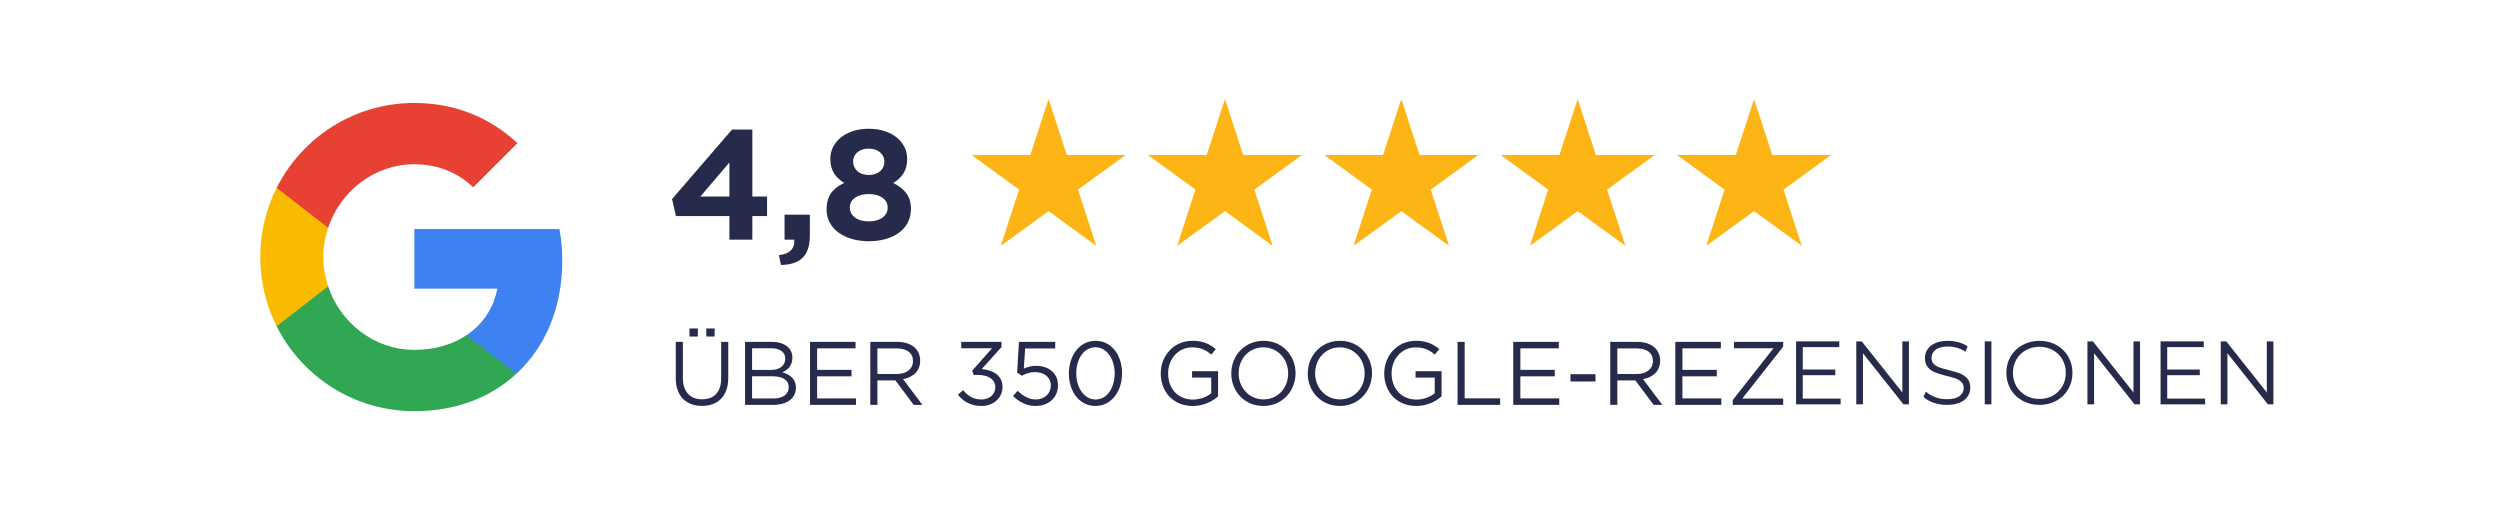 <?xml version="1.0" encoding="utf-8"?>
<!-- Generator: Adobe Illustrator 16.0.0, SVG Export Plug-In . SVG Version: 6.00 Build 0)  -->
<!DOCTYPE svg PUBLIC "-//W3C//DTD SVG 1.1//EN" "http://www.w3.org/Graphics/SVG/1.1/DTD/svg11.dtd">
<svg version="1.1" id="Ebene_1" xmlns="http://www.w3.org/2000/svg" xmlns:xlink="http://www.w3.org/1999/xlink" x="0px" y="0px"
	 width="389px" height="80px" viewBox="0 0 389 80" enable-background="new 0 0 389 80" xml:space="preserve">
<g>
	<path fill="#262B4B" d="M105.151,58.896v-5.701h1.106v5.632c0,2.114,1.121,3.306,2.998,3.306c1.807,0,2.956-1.093,2.956-3.236
		v-5.701h1.106v5.617c0,2.857-1.639,4.344-4.09,4.344C106.804,63.154,105.151,61.669,105.151,58.896z M107.28,51.107h1.303v1.261
		h-1.303V51.107z M109.9,51.107h1.302v1.261H109.9V51.107z"/>
	<path fill="#262B4B" d="M115.931,53.193h4.174c1.121,0,2.003,0.322,2.563,0.869c0.406,0.42,0.63,0.938,0.63,1.568v0.028
		c0,1.274-0.785,1.933-1.555,2.271c1.163,0.35,2.102,1.021,2.102,2.366v0.026c0,1.683-1.415,2.677-3.558,2.677h-4.356V53.193z
		 M119.923,57.564c1.331,0,2.255-0.603,2.255-1.75v-0.028c0-0.968-0.771-1.597-2.171-1.597h-2.983v3.375H119.923z M120.315,62.006
		c1.485,0,2.409-0.658,2.409-1.751v-0.028c0-1.063-0.896-1.681-2.605-1.681h-3.096v3.46H120.315z"/>
	<path fill="#262B4B" d="M126.039,53.193h7.088v1.01h-5.981v3.348h5.351v1.01h-5.351v3.432h6.051V63h-7.158V53.193z"/>
	<path fill="#262B4B" d="M135.419,53.193h4.216c1.205,0,2.171,0.365,2.788,0.98c0.476,0.477,0.756,1.163,0.756,1.934v0.029
		c0,1.623-1.121,2.576-2.662,2.856L143.529,63h-1.359l-2.843-3.811h-2.802V63h-1.106V53.193z M139.537,58.195
		c1.471,0,2.521-0.756,2.521-2.018V56.15c0-1.205-0.924-1.935-2.507-1.935h-3.026v3.979H139.537z"/>
	<path fill="#262B4B" d="M149.054,61.417l0.799-0.714c0.756,0.924,1.667,1.456,2.872,1.456c1.19,0,2.143-0.757,2.143-1.904v-0.028
		c0-1.219-1.135-1.891-2.746-1.891h-0.63l-0.224-0.658l3.096-3.488h-4.791v-0.994h6.261v0.812l-3.082,3.418
		c1.709,0.142,3.236,0.968,3.236,2.761v0.027c0,1.751-1.457,2.955-3.278,2.955C151.071,63.168,149.853,62.454,149.054,61.417z"/>
	<path fill="#262B4B" d="M157.622,61.613l0.729-0.799c0.854,0.826,1.793,1.345,2.788,1.345c1.401,0,2.367-0.925,2.367-2.171V59.96
		c0-1.218-1.008-2.06-2.437-2.06c-0.827,0-1.485,0.252-2.06,0.562l-0.742-0.489l0.28-4.777h5.645v1.021h-4.679l-0.21,3.139
		c0.574-0.252,1.121-0.435,1.933-0.435c1.905,0,3.39,1.136,3.39,2.997v0.027c0,1.92-1.457,3.223-3.502,3.223
		C159.724,63.168,158.505,62.496,157.622,61.613z"/>
	<path fill="#262B4B" d="M166.316,58.125v-0.027c0-2.746,1.639-5.07,4.16-5.07s4.118,2.298,4.118,5.043v0.027
		c0,2.746-1.625,5.07-4.146,5.07C167.913,63.168,166.316,60.871,166.316,58.125z M173.446,58.125v-0.027
		c0-2.144-1.177-4.062-2.998-4.062c-1.835,0-2.983,1.877-2.983,4.034v0.027c0,2.144,1.177,4.063,3.012,4.063
		S173.446,60.27,173.446,58.125z"/>
	<path fill="#262B4B" d="M180.61,58.125v-0.027c0-2.688,1.975-5.07,4.917-5.07c1.653,0,2.675,0.477,3.656,1.303l-0.715,0.841
		c-0.756-0.657-1.597-1.121-2.983-1.121c-2.171,0-3.726,1.835-3.726,4.021V58.1c0,2.338,1.499,4.075,3.88,4.075
		c1.121,0,2.157-0.435,2.829-0.979v-2.438h-2.983v-0.995h4.048v3.908c-0.911,0.813-2.283,1.499-3.936,1.499
		C182.515,63.168,180.61,60.928,180.61,58.125z"/>
	<path fill="#262B4B" d="M191.586,58.125v-0.027c0-2.703,2.031-5.07,5.016-5.07c2.982,0,4.986,2.34,4.986,5.043v0.027
		c0,2.703-2.031,5.07-5.016,5.07C193.589,63.168,191.586,60.829,191.586,58.125z M200.438,58.125v-0.027
		c0-2.228-1.625-4.049-3.865-4.049c-2.241,0-3.838,1.793-3.838,4.021v0.027c0,2.228,1.625,4.049,3.866,4.049
		C198.841,62.146,200.438,60.354,200.438,58.125z"/>
	<path fill="#262B4B" d="M203.486,58.125v-0.027c0-2.703,2.029-5.07,5.014-5.07s4.986,2.34,4.986,5.043v0.027
		c0,2.703-2.03,5.07-5.014,5.07C205.488,63.168,203.486,60.829,203.486,58.125z M212.338,58.125v-0.027
		c0-2.228-1.624-4.049-3.865-4.049c-2.24,0-3.838,1.793-3.838,4.021v0.027c0,2.228,1.625,4.049,3.865,4.049
		C210.742,62.146,212.338,60.354,212.338,58.125z"/>
	<path fill="#262B4B" d="M215.387,58.125v-0.027c0-2.688,1.975-5.07,4.916-5.07c1.652,0,2.676,0.477,3.655,1.303l-0.714,0.841
		c-0.758-0.657-1.598-1.121-2.984-1.121c-2.171,0-3.726,1.835-3.726,4.021V58.1c0,2.338,1.499,4.075,3.88,4.075
		c1.121,0,2.156-0.435,2.83-0.979v-2.438h-2.984v-0.995h4.049v3.908c-0.91,0.813-2.283,1.499-3.937,1.499
		C217.291,63.168,215.387,60.928,215.387,58.125z"/>
	<path fill="#262B4B" d="M226.796,53.193h1.106v8.783h5.52V63h-6.626V53.193z"/>
	<path fill="#262B4B" d="M235.462,53.193h7.088v1.01h-5.981v3.348h5.353v1.01h-5.353v3.432h6.053V63h-7.158L235.462,53.193
		L235.462,53.193z"/>
	<path fill="#262B4B" d="M244.365,58.225h3.895v1.135h-3.895V58.225z"/>
	<path fill="#262B4B" d="M250.555,53.193h4.215c1.205,0,2.172,0.365,2.789,0.98c0.477,0.477,0.756,1.163,0.756,1.934v0.029
		c0,1.623-1.121,2.576-2.662,2.856L258.664,63h-1.357l-2.845-3.811h-2.802V63h-1.105V53.193z M254.672,58.195
		c1.471,0,2.521-0.756,2.521-2.018V56.15c0-1.205-0.926-1.935-2.508-1.935h-3.025v3.979H254.672z"/>
	<path fill="#262B4B" d="M260.676,53.193h7.088v1.01h-5.98v3.348h5.352v1.01h-5.352v3.432h6.052V63h-7.157v-9.807H260.676z"/>
	<path fill="#262B4B" d="M269.607,62.258l6.346-8.068h-6.137v-0.994h7.648v0.742l-6.359,8.068h6.359V63h-7.857V62.258
		L269.607,62.258z"/>
</g>
<polygon fill="#FCB514" points="175.145,24.118 167.737,29.502 170.585,38.25 163.161,32.849 155.722,38.25 158.57,29.502 
	151.177,24.118 160.313,24.118 163.161,15.417 165.994,24.118 "/>
<polygon fill="#FCB514" points="202.588,24.118 195.18,29.502 198.027,38.25 190.604,32.849 183.166,38.25 186.013,29.502 
	178.621,24.118 187.756,24.118 190.604,15.417 193.438,24.118 "/>
<polygon fill="#FCB514" points="230.031,24.118 222.623,29.502 225.473,38.25 218.048,32.849 210.609,38.25 213.457,29.502 
	206.063,24.118 215.199,24.118 218.048,15.417 220.881,24.118 "/>
<polygon fill="#FCB514" points="257.475,24.118 250.066,29.502 252.915,38.25 245.491,32.849 238.053,38.25 240.9,29.502 
	233.507,24.118 242.645,24.118 245.491,15.417 248.324,24.118 "/>
<polyline fill="#FCB514" points="272.936,32.849 265.495,38.25 268.344,29.503 260.95,24.118 270.086,24.118 272.936,15.417 "/>
<polyline fill="#FCB514" points="272.936,15.417 275.768,24.118 284.918,24.118 277.512,29.502 280.357,38.25 272.936,32.849 "/>
<g>
	<path fill="#262B4B" d="M113.493,33.621h-8.313l-0.608-2.649l9.334-10.817h3.16v10.428h2.285v3.039h-2.285v3.67h-3.573V33.621z
		 M113.493,30.582v-5.299l-4.521,5.299H113.493z"/>
	<path fill="#262B4B" d="M121.2,39.697c1.677-0.17,2.504-1.021,2.382-2.406h-1.507v-3.889h3.938v3.282
		c0,3.208-1.604,4.496-4.497,4.544L121.2,39.697z"/>
	<path fill="#262B4B" d="M128.615,32.624v-0.049c0-2.066,0.948-3.281,2.747-4.108c-1.312-0.802-2.163-1.896-2.163-3.719V24.7
		c0-2.601,2.382-4.667,5.979-4.667c3.597,0,5.979,2.042,5.979,4.667v0.049c0,1.823-0.851,2.917-2.163,3.719
		c1.726,0.899,2.747,1.993,2.747,4.011v0.049c0,3.16-2.795,5.007-6.563,5.007C131.41,37.535,128.615,35.59,128.615,32.624z
		 M138.119,32.333v-0.049c0-1.312-1.24-2.09-2.941-2.09c-1.701,0-2.941,0.778-2.941,2.09v0.049c0,1.167,1.094,2.115,2.941,2.115
		C137.025,34.448,138.119,33.523,138.119,32.333z M137.608,25.162v-0.048c0-1.045-0.899-1.993-2.431-1.993
		c-1.532,0-2.431,0.923-2.431,1.969v0.048c0,1.191,0.948,2.091,2.431,2.091C136.66,27.229,137.608,26.353,137.608,25.162z"/>
</g>
<g>
	<g>
		<g>
			<defs>
				<path id="SVGID_1_" d="M64.473,35.64v9.275h12.904c-0.556,2.997-2.245,5.537-4.784,7.235v6.018h7.749
					c4.534-4.174,7.149-10.32,7.149-17.624c0-1.7-0.152-3.335-0.436-4.905L64.473,35.64L64.473,35.64z"/>
			</defs>
			<clipPath id="SVGID_2_">
				<use xlink:href="#SVGID_1_"  overflow="visible"/>
			</clipPath>
			<rect x="51.152" y="22.318" clip-path="url(#SVGID_2_)" fill="#3E82F1" width="49.66" height="49.17"/>
		</g>
	</g>
	<g>
		<g>
			<defs>
				<path id="SVGID_3_" d="M43.045,44.557v6.211c3.946,7.838,12.055,13.211,21.428,13.211c6.475,0,11.902-2.147,15.869-5.811
					l-7.749-6.018c-2.147,1.439-4.894,2.289-8.12,2.289c-6.245,0-11.531-4.217-13.417-9.885h-8.011V44.557z"/>
			</defs>
			<clipPath id="SVGID_4_">
				<use xlink:href="#SVGID_3_"  overflow="visible"/>
			</clipPath>
			<rect x="29.725" y="31.234" clip-path="url(#SVGID_4_)" fill="#32A753" width="63.938" height="46.065"/>
		</g>
	</g>
	<g>
		<g>
			<defs>
				<path id="SVGID_5_" d="M43.045,29.231c-1.624,3.237-2.55,6.898-2.55,10.768c0,3.869,0.926,7.53,2.55,10.769l8.011-6.213
					c-0.479-1.438-0.752-2.976-0.752-4.556s0.272-3.117,0.752-4.556v-6.212H43.045z"/>
			</defs>
			<clipPath id="SVGID_6_">
				<use xlink:href="#SVGID_5_"  overflow="visible"/>
			</clipPath>
			<rect x="27.174" y="15.91" clip-path="url(#SVGID_6_)" fill="#F9BB00" width="37.204" height="48.179"/>
		</g>
	</g>
	<g>
		<g>
			<defs>
				<path id="SVGID_7_" d="M43.045,29.231l8.011,6.212c1.886-5.667,7.172-9.885,13.417-9.885c3.521,0,6.682,1.21,9.166,3.586
					l6.877-6.877c-4.153-3.869-9.581-6.246-16.043-6.246C55.1,16.021,46.991,21.395,43.045,29.231"/>
			</defs>
			<clipPath id="SVGID_8_">
				<use xlink:href="#SVGID_7_"  overflow="visible"/>
			</clipPath>
			<rect x="29.725" y="2.7" clip-path="url(#SVGID_8_)" fill="#E74133" width="64.113" height="46.063"/>
		</g>
	</g>
</g>
<g>
	<path fill="#262B4B" d="M286.401,62.021v0.896h-6.931v-9.8h6.721v0.896h-5.685v3.486h5.068v0.882h-5.068v3.64H286.401z"/>
	<path fill="#262B4B" d="M297.027,53.117v9.8h-0.854l-6.3-7.952v7.952h-1.036v-9.8h0.854l6.313,7.952v-7.952H297.027z"/>
	<path fill="#262B4B" d="M300.828,62.651c-0.668-0.233-1.183-0.542-1.547-0.925l0.406-0.798c0.354,0.355,0.825,0.643,1.413,0.861
		c0.589,0.22,1.195,0.329,1.82,0.329c0.877,0,1.535-0.161,1.975-0.483c0.438-0.321,0.657-0.739,0.657-1.253
		c0-0.392-0.119-0.704-0.356-0.938c-0.238-0.233-0.53-0.413-0.875-0.539c-0.346-0.126-0.826-0.264-1.442-0.413
		c-0.737-0.187-1.325-0.366-1.764-0.539c-0.439-0.173-0.814-0.437-1.127-0.791c-0.313-0.354-0.469-0.835-0.469-1.442
		c0-0.494,0.13-0.944,0.392-1.351c0.261-0.406,0.662-0.73,1.204-0.973c0.541-0.243,1.213-0.364,2.016-0.364
		c0.561,0,1.108,0.077,1.646,0.23c0.536,0.154,1.001,0.367,1.393,0.638l-0.35,0.825c-0.411-0.271-0.85-0.474-1.316-0.608
		c-0.467-0.136-0.924-0.203-1.372-0.203c-0.858,0-1.505,0.166-1.938,0.497c-0.435,0.331-0.651,0.758-0.651,1.281
		c0,0.392,0.119,0.707,0.357,0.944c0.237,0.238,0.536,0.42,0.896,0.546s0.843,0.265,1.449,0.413c0.719,0.178,1.3,0.353,1.743,0.525
		s0.818,0.434,1.127,0.784c0.308,0.35,0.462,0.823,0.462,1.421c0,0.495-0.133,0.945-0.399,1.351
		c-0.266,0.406-0.674,0.729-1.225,0.966c-0.551,0.238-1.228,0.357-2.03,0.357C302.193,63.001,301.495,62.885,300.828,62.651z"/>
	<path fill="#262B4B" d="M308.828,53.117h1.036v9.8h-1.036V53.117z"/>
	<path fill="#262B4B" d="M314.701,62.35c-0.789-0.434-1.405-1.028-1.849-1.784c-0.443-0.757-0.665-1.605-0.665-2.549
		c0-0.942,0.222-1.792,0.665-2.548s1.06-1.351,1.849-1.785c0.788-0.434,1.668-0.65,2.639-0.65s1.846,0.215,2.625,0.644
		c0.779,0.43,1.394,1.024,1.841,1.785c0.448,0.761,0.672,1.612,0.672,2.555c0,0.943-0.224,1.795-0.672,2.556
		c-0.447,0.761-1.062,1.355-1.841,1.785c-0.779,0.429-1.654,0.644-2.625,0.644S315.489,62.784,314.701,62.35z M319.44,61.552
		c0.625-0.35,1.114-0.835,1.47-1.456c0.354-0.62,0.532-1.313,0.532-2.079c0-0.765-0.178-1.458-0.532-2.078
		c-0.355-0.621-0.845-1.106-1.47-1.456c-0.626-0.351-1.326-0.525-2.101-0.525s-1.477,0.175-2.106,0.525
		c-0.631,0.35-1.125,0.835-1.484,1.456c-0.359,0.62-0.539,1.313-0.539,2.078c0,0.766,0.18,1.459,0.539,2.079
		c0.359,0.621,0.854,1.106,1.484,1.456c0.63,0.351,1.332,0.525,2.106,0.525S318.814,61.902,319.44,61.552z"/>
	<path fill="#262B4B" d="M332.992,53.117v9.8h-0.854l-6.3-7.952v7.952h-1.036v-9.8h0.854l6.313,7.952v-7.952H332.992z"/>
	<path fill="#262B4B" d="M343.114,62.021v0.896h-6.931v-9.8h6.721v0.896h-5.685v3.486h5.068v0.882h-5.068v3.64H343.114z"/>
	<path fill="#262B4B" d="M353.74,53.117v9.8h-0.854l-6.3-7.952v7.952h-1.036v-9.8h0.854l6.313,7.952v-7.952H353.74z"/>
</g>
</svg>

